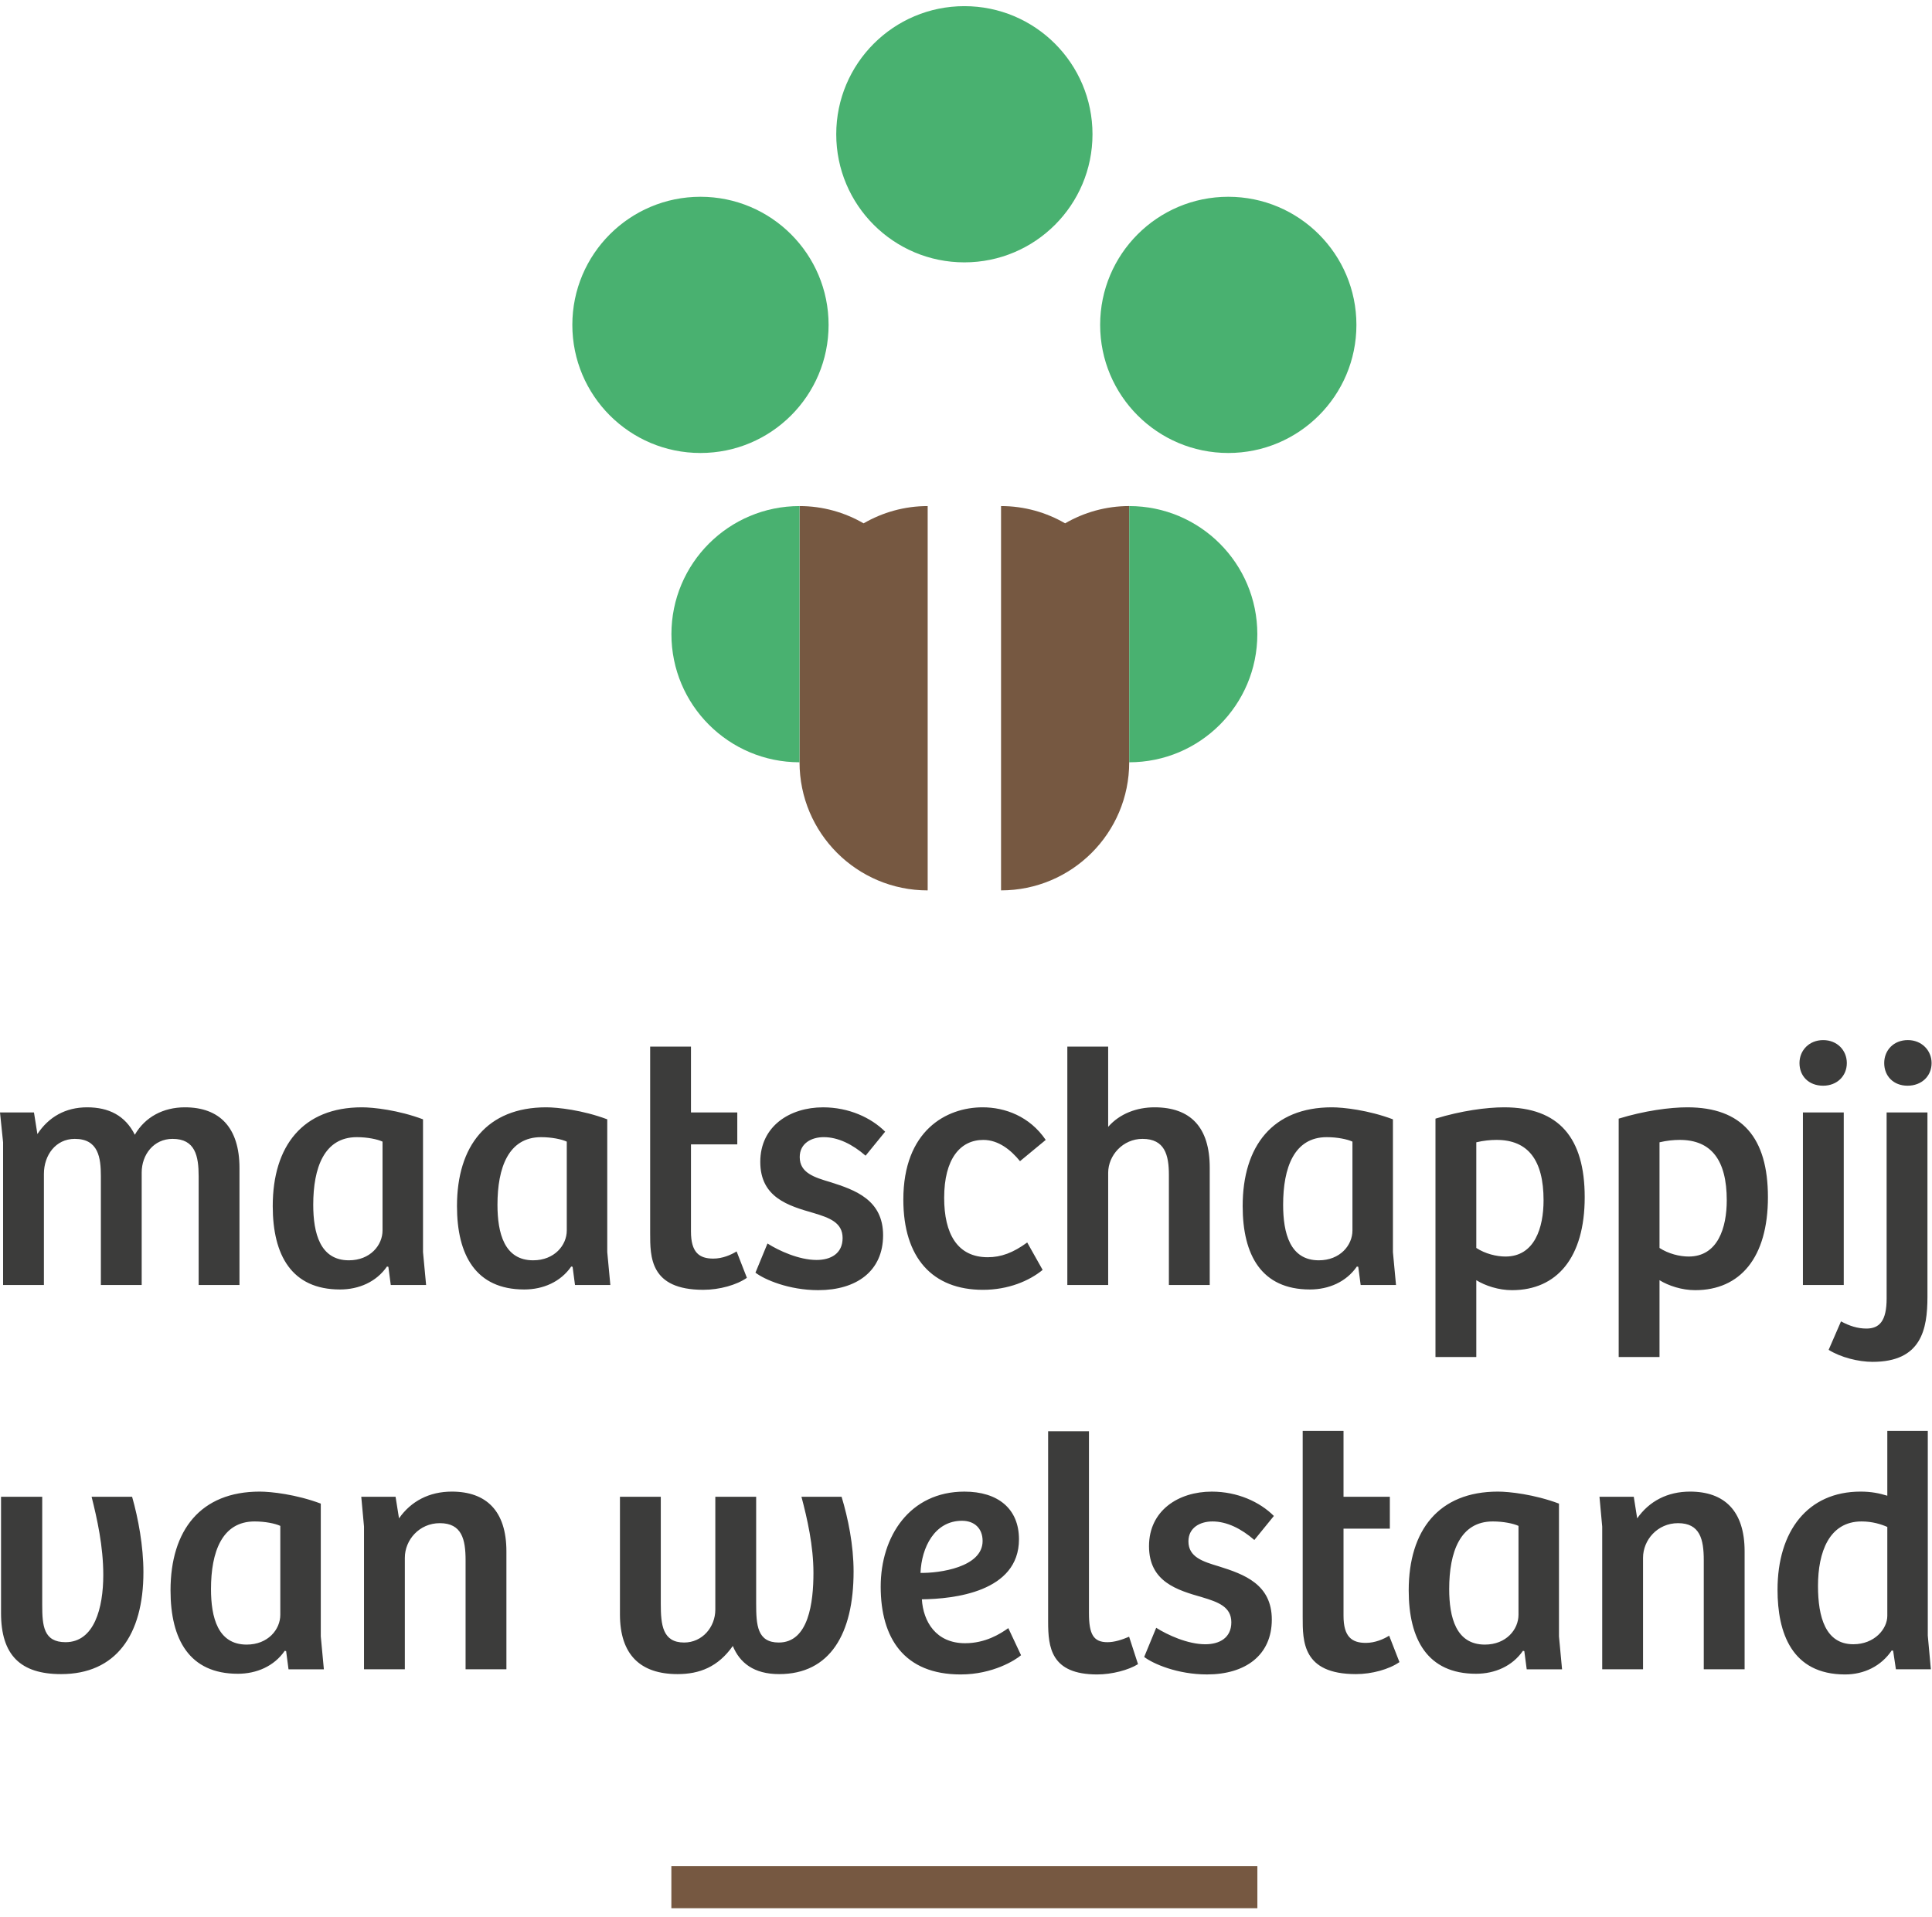 <svg width="129" height="128" viewBox="0 0 129 128" fill="none" xmlns="http://www.w3.org/2000/svg">
<path fill-rule="evenodd" clip-rule="evenodd" d="M0.206 85.815V76.285L0 74.291H2.268L2.497 75.734C3.253 74.589 4.375 73.948 5.818 73.948C7.263 73.948 8.361 74.498 9.002 75.78C9.69 74.59 10.905 73.948 12.347 73.948C14.662 73.948 15.99 75.299 15.99 78.003V85.815H13.264V78.553C13.264 77.2 13.035 76.055 11.524 76.055C10.262 76.055 9.461 77.109 9.461 78.301V85.815H6.735V78.553C6.735 77.316 6.575 76.055 4.994 76.055C3.711 76.055 2.932 77.155 2.932 78.392V85.815H0.206ZM25.542 76.239C25.199 76.079 24.534 75.941 23.824 75.941C21.648 75.941 20.915 77.98 20.915 80.455C20.915 82.355 21.373 84.165 23.297 84.165C24.717 84.165 25.542 83.158 25.542 82.171V76.239ZM28.245 83.616L28.451 85.815H26.092L25.932 84.601L25.84 84.578C25.13 85.608 23.962 86.113 22.702 86.113C19.472 86.113 18.211 83.822 18.211 80.546C18.211 76.514 20.228 73.948 24.168 73.948C24.924 73.948 26.596 74.131 28.245 74.75V83.616ZM37.844 76.239C37.5 76.079 36.836 75.941 36.126 75.941C33.95 75.941 33.216 77.98 33.216 80.455C33.216 82.355 33.675 84.165 35.599 84.165C37.019 84.165 37.844 83.158 37.844 82.171V76.239ZM40.547 83.616L40.753 85.815H38.393L38.233 84.601L38.142 84.578C37.432 85.608 36.263 86.113 35.003 86.113C31.773 86.113 30.513 83.822 30.513 80.546C30.513 76.514 32.529 73.948 36.469 73.948C37.225 73.948 38.897 74.131 40.547 74.75V83.616ZM46.136 69.893V74.291H49.229V76.423H46.136V82.241C46.136 83.638 46.686 84.051 47.626 84.051C48.244 84.051 48.816 83.799 49.183 83.57L49.87 85.334C49.183 85.814 48.038 86.135 46.961 86.135C43.388 86.135 43.411 83.936 43.411 82.333V69.893H46.136ZM51.245 83.042C52.001 83.524 53.352 84.142 54.521 84.142C55.483 84.142 56.261 83.707 56.261 82.676C56.261 81.646 55.391 81.325 54.314 81.004C52.642 80.523 50.764 79.973 50.764 77.591C50.764 75.207 52.734 73.949 54.956 73.949C56.674 73.949 58.163 74.636 59.102 75.575L57.796 77.178C56.926 76.423 55.964 75.94 55.002 75.94C54.177 75.94 53.398 76.354 53.398 77.27C53.398 78.323 54.36 78.622 55.437 78.942C57.109 79.469 58.964 80.133 58.964 82.492C58.964 84.875 57.201 86.158 54.635 86.158C52.665 86.158 51.039 85.448 50.442 84.99L51.245 83.042ZM68.587 82.974L69.617 84.806C68.723 85.539 67.326 86.136 65.631 86.136C62.263 86.136 60.316 84.004 60.316 80.11C60.316 75.506 63.18 73.948 65.608 73.948C67.098 73.948 68.748 74.544 69.823 76.125L68.106 77.545C67.509 76.812 66.684 76.125 65.654 76.125C64.119 76.125 63.042 77.385 63.042 79.995C63.042 82.378 63.914 83.959 65.952 83.959C66.846 83.959 67.648 83.661 68.587 82.974ZM71.266 85.815V69.893H73.992V75.253C74.772 74.361 75.916 73.948 77.085 73.948C79.49 73.948 80.774 75.276 80.774 77.979V85.815H78.047V78.46C78.047 77.132 77.772 76.055 76.283 76.055C74.977 76.055 73.993 77.155 73.993 78.323V85.815H71.266ZM90.303 76.239C89.959 76.079 89.295 75.941 88.585 75.941C86.409 75.941 85.675 77.98 85.675 80.455C85.675 82.355 86.134 84.165 88.058 84.165C89.478 84.165 90.303 83.158 90.303 82.171V76.239ZM93.006 83.616L93.212 85.815H90.852L90.692 84.601L90.601 84.578C89.891 85.608 88.722 86.113 87.464 86.113C84.233 86.113 82.973 83.822 82.973 80.546C82.973 76.514 84.989 73.948 88.929 73.948C89.685 73.948 91.357 74.131 93.006 74.75V83.616ZM99.924 76.124C99.512 76.124 99.054 76.17 98.573 76.284V83.34C99.168 83.73 99.924 83.913 100.52 83.913C102.467 83.913 103.064 81.988 103.064 80.156C103.064 77.476 102.032 76.124 99.924 76.124ZM98.573 90.624H95.847V74.704C97.565 74.177 99.26 73.948 100.428 73.948C104.093 73.948 105.811 75.987 105.811 79.95C105.811 83.983 103.956 86.159 100.955 86.159C100.062 86.159 99.168 85.861 98.573 85.493V90.624ZM112.157 76.124C111.745 76.124 111.287 76.17 110.806 76.284V83.34C111.401 83.73 112.157 83.913 112.753 83.913C114.7 83.913 115.296 81.988 115.296 80.156C115.296 77.476 114.264 76.124 112.157 76.124ZM110.806 90.624H108.08V74.704C109.798 74.177 111.493 73.948 112.662 73.948C116.327 73.948 118.045 75.987 118.045 79.95C118.045 83.983 116.19 86.159 113.188 86.159C112.294 86.159 111.401 85.861 110.806 85.493V90.624Z" fill="#3C3C3B"/>
<path fill-rule="evenodd" clip-rule="evenodd" d="M120.381 85.815H123.108V74.292H120.381V85.815ZM121.733 69.459C122.672 69.459 123.313 70.146 123.313 70.993C123.313 71.863 122.65 72.505 121.733 72.505C120.771 72.505 120.152 71.864 120.152 70.993C120.152 70.146 120.796 69.459 121.733 69.459ZM127.39 69.458C128.308 69.458 128.973 70.146 128.973 70.993C128.973 71.863 128.308 72.505 127.368 72.505C126.428 72.505 125.809 71.863 125.809 70.993C125.809 70.146 126.428 69.458 127.39 69.458ZM125.97 74.292H128.696V86.594C128.696 88.793 128.284 90.946 125.031 90.946C124.092 90.946 122.9 90.648 122.099 90.144L122.924 88.243C123.474 88.541 124.024 88.723 124.619 88.723C125.489 88.723 125.971 88.22 125.971 86.708L125.97 74.292ZM8.82 99.955C9.232 101.398 9.576 103.254 9.576 104.995C9.576 109.209 7.72 111.799 4.078 111.799C1.375 111.799 0.069 110.538 0.069 107.72V99.955H2.819V107.171C2.819 108.569 2.909 109.667 4.376 109.667C6.3 109.667 6.896 107.377 6.896 105.177C6.896 103.254 6.483 101.421 6.116 99.955H8.82ZM18.716 101.901C18.372 101.741 17.708 101.604 16.998 101.604C14.822 101.604 14.088 103.643 14.088 106.118C14.088 108.019 14.547 109.828 16.471 109.828C17.891 109.828 18.716 108.821 18.716 107.835V101.901ZM21.419 109.279L21.625 111.479H19.265L19.105 110.264L19.014 110.241C18.304 111.271 17.135 111.776 15.876 111.776C12.646 111.776 11.386 109.486 11.386 106.21C11.386 102.177 13.402 99.611 17.342 99.611C18.097 99.611 19.771 99.795 21.419 100.413V109.279ZM24.305 111.478V101.948L24.122 99.955H26.412L26.642 101.398C27.444 100.253 28.658 99.611 30.169 99.611C32.46 99.611 33.813 100.894 33.813 103.597V111.477L31.087 111.478V104.194C31.087 102.795 30.835 101.719 29.367 101.719C27.993 101.719 27.031 102.841 27.031 104.032V111.478H24.305ZM56.193 99.955C56.628 101.398 56.994 103.185 56.994 104.949C56.994 109.119 55.414 111.799 52.024 111.799C50.329 111.799 49.39 111.042 48.931 109.919C47.946 111.317 46.709 111.799 45.242 111.799C42.768 111.799 41.394 110.515 41.394 107.812V99.955H44.121V107.102C44.121 108.499 44.236 109.69 45.679 109.69C46.893 109.69 47.762 108.66 47.762 107.491V99.955H50.489V107.079C50.489 108.522 50.558 109.69 52.001 109.69C53.994 109.69 54.314 107.01 54.314 105.04C54.314 103.23 53.902 101.421 53.513 99.955H56.193ZM64.234 101.559C62.4 101.559 61.531 103.345 61.462 105.04C62.699 105.063 65.609 104.674 65.609 102.91C65.609 102.063 65.059 101.559 64.234 101.559ZM68.037 102.796C68.037 106.323 63.661 106.781 61.553 106.804C61.646 108.294 62.493 109.736 64.44 109.736C65.792 109.736 66.776 109.119 67.325 108.728L68.175 110.538C67.808 110.858 66.295 111.822 64.143 111.822C60.363 111.822 58.804 109.394 58.804 105.957C58.804 102.589 60.751 99.612 64.394 99.612C66.638 99.612 68.037 100.757 68.037 102.796ZM72.71 95.58V107.721C72.71 109.141 73.008 109.668 73.947 109.668C74.405 109.668 74.909 109.508 75.391 109.302L75.985 111.134C75.367 111.524 74.245 111.822 73.26 111.822C70.167 111.822 69.984 110.012 69.984 108.294V95.58H72.71ZM77.2 108.706C77.956 109.186 79.308 109.806 80.476 109.806C81.438 109.806 82.216 109.37 82.216 108.339C82.216 107.309 81.346 106.988 80.27 106.667C78.598 106.187 76.72 105.637 76.72 103.254C76.72 100.871 78.688 99.612 80.911 99.612C82.629 99.612 84.118 100.299 85.057 101.238L83.752 102.842C82.882 102.086 81.919 101.604 80.957 101.604C80.132 101.604 79.352 102.017 79.352 102.934C79.352 103.986 80.316 104.284 81.392 104.606C83.064 105.132 84.919 105.796 84.919 108.156C84.919 110.538 83.155 111.821 80.591 111.821C78.621 111.821 76.993 111.111 76.397 110.653L77.2 108.706ZM89.707 99.955H92.8V102.086H89.707V107.904C89.707 109.302 90.257 109.714 91.197 109.714C91.815 109.714 92.389 109.462 92.754 109.233L93.442 110.997C92.754 111.477 91.609 111.799 90.533 111.799C86.959 111.799 86.981 109.599 86.981 107.996V95.556H89.707V99.955ZM101.39 101.901C101.047 101.741 100.382 101.604 99.672 101.604C97.496 101.604 96.763 103.643 96.763 106.118C96.763 108.019 97.221 109.828 99.147 109.828C100.566 109.828 101.39 108.821 101.39 107.835V101.901ZM104.093 109.279L104.299 111.479H101.939L101.779 110.264L101.688 110.241C100.978 111.271 99.81 111.776 98.551 111.776C95.32 111.776 94.06 109.486 94.06 106.21C94.06 102.177 96.076 99.611 100.016 99.611C100.772 99.611 102.444 99.795 104.093 100.413V109.279ZM106.98 111.478V101.948L106.797 99.955H109.087L109.315 101.398C110.118 100.253 111.331 99.611 112.845 99.611C115.135 99.611 116.488 100.894 116.488 103.597V111.477L113.761 111.478V104.194C113.761 102.795 113.509 101.719 112.043 101.719C110.668 101.719 109.706 102.841 109.706 104.032V111.478H106.98ZM126.016 101.971C125.603 101.788 125.009 101.604 124.298 101.604C122.123 101.604 121.388 103.666 121.388 105.912C121.388 107.996 121.892 109.805 123.748 109.805C125.145 109.805 126.016 108.798 126.016 107.904V101.971ZM126.016 99.886V95.556H128.719V109.232L128.925 111.478H126.59L126.405 110.24L126.313 110.217C125.603 111.271 124.458 111.822 123.198 111.822C119.625 111.822 118.686 109.027 118.686 106.164C118.686 102.246 120.701 99.611 124.23 99.611C124.963 99.611 125.489 99.726 126.016 99.886Z" fill="#3C3C3B"/>
<path fill-rule="evenodd" clip-rule="evenodd" d="M44.827 127.433H83.955V124.621H44.827V127.433Z" fill="#765841"/>
<path fill-rule="evenodd" clip-rule="evenodd" d="M55.836 8.966C55.836 4.241 59.666 0.411 64.391 0.411C69.117 0.411 72.946 4.241 72.946 8.966C72.946 13.691 69.117 17.521 64.391 17.521C59.666 17.521 55.836 13.691 55.836 8.966V8.966ZM46.77 13.141C42.046 13.141 38.215 16.971 38.215 21.696C38.215 26.421 42.045 30.251 46.77 30.251C51.495 30.251 55.325 26.421 55.325 21.696C55.325 16.972 51.495 13.141 46.77 13.141ZM82.012 13.141C77.287 13.141 73.457 16.971 73.457 21.696C73.457 26.421 77.287 30.251 82.012 30.251C86.737 30.251 90.568 26.421 90.568 21.696C90.568 16.972 86.737 13.141 82.012 13.141Z" fill="#49B170"/>
<path fill-rule="evenodd" clip-rule="evenodd" d="M53.386 33.796V50.906C53.386 55.63 57.216 59.462 61.941 59.462V33.796C60.381 33.796 58.923 34.22 57.663 34.949C56.403 34.22 54.946 33.796 53.386 33.796ZM71.12 34.949C69.86 34.22 68.402 33.796 66.84 33.796V59.461C71.567 59.461 75.397 55.629 75.397 50.905V33.795C73.837 33.795 72.377 34.219 71.119 34.948" fill="#765841"/>
<path fill-rule="evenodd" clip-rule="evenodd" d="M75.397 33.796V50.906C80.121 50.906 83.952 47.076 83.952 42.351C83.952 37.626 80.122 33.796 75.397 33.796V33.796ZM53.386 33.796C48.661 33.796 44.831 37.626 44.831 42.351C44.831 47.075 48.661 50.906 53.386 50.906V33.796Z" fill="#49B170"/>
</svg>
